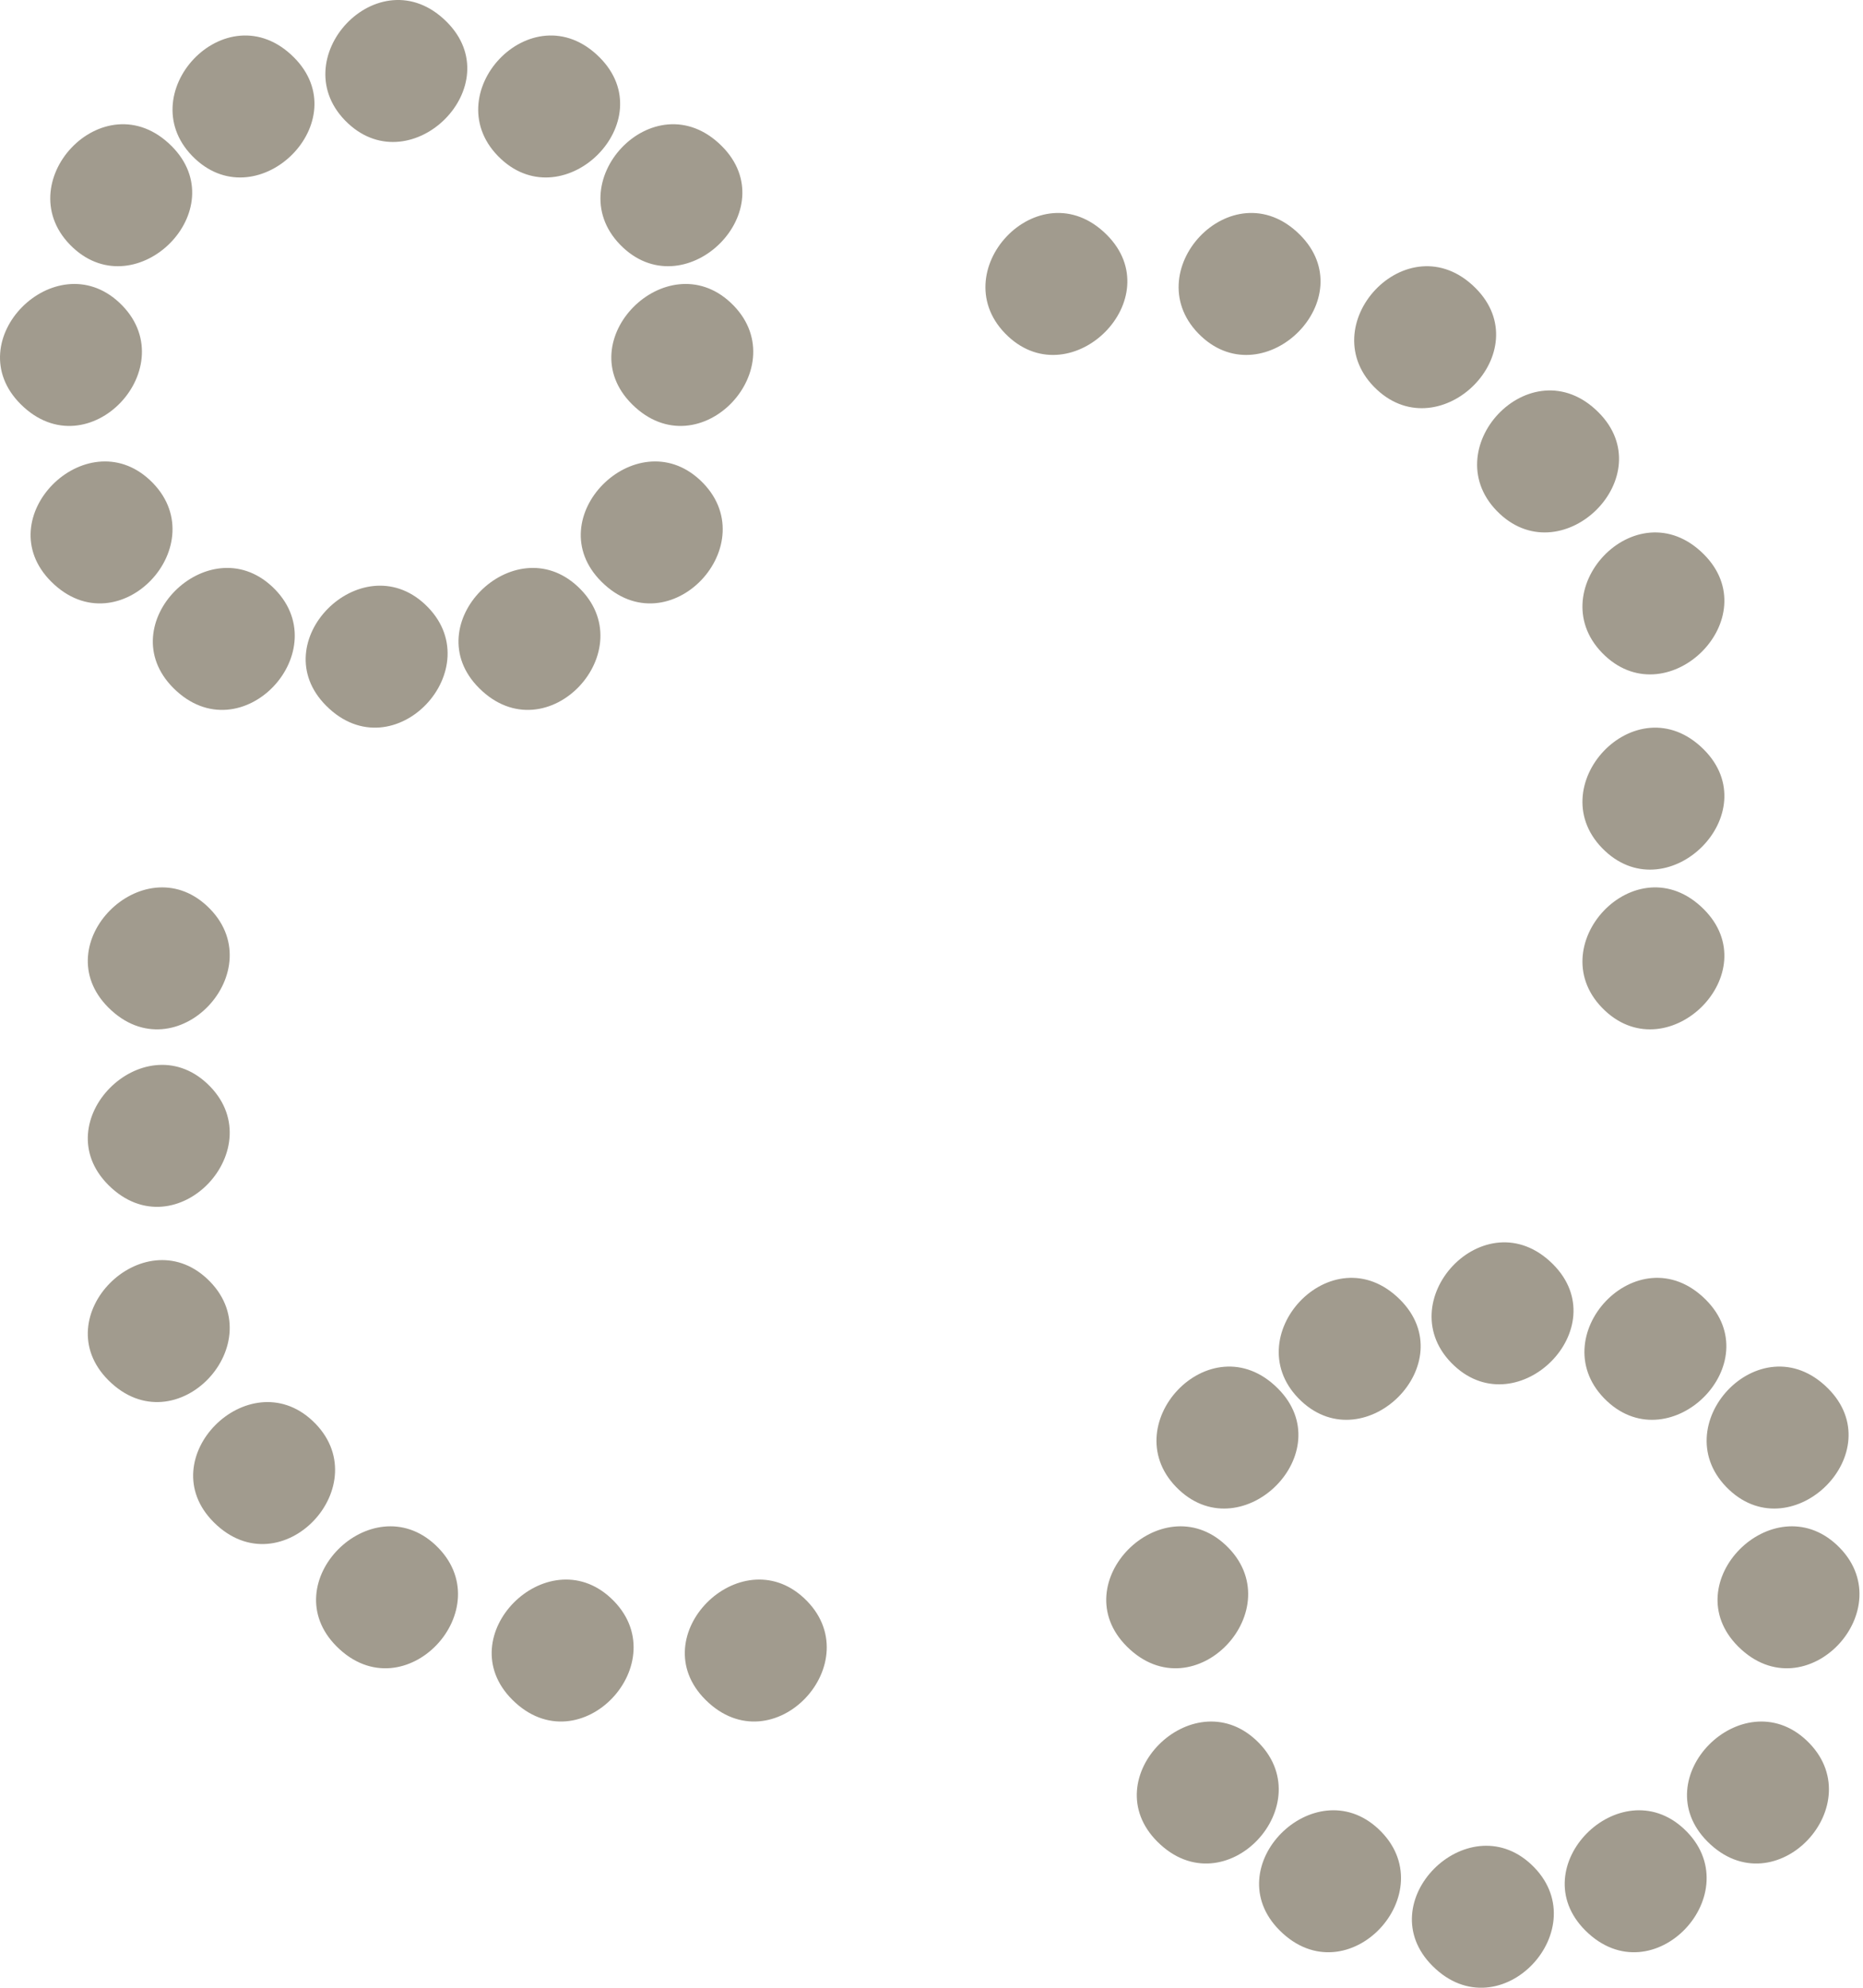 <svg width="105" height="112" viewBox="0 0 105 112" fill="none" xmlns="http://www.w3.org/2000/svg">
<path d="M9.774 38.77C6.188 35.188 11.727 29.684 15.334 33.047C19.142 36.6 13.6 42.595 9.774 38.77Z" fill="#A19B8E"/>
<path d="M72.123 108.77C68.537 105.188 74.076 99.684 77.682 103.047C81.491 106.6 75.949 112.595 72.123 108.77Z" fill="#A19B8E"/>
<path d="M33.791 3.23C37.376 6.812 31.837 12.316 28.231 8.953C24.422 5.4 29.964 -0.595 33.791 3.23Z" fill="#A19B8E"/>
<path d="M96.138 73.23C99.724 76.812 94.185 82.316 90.579 78.953C86.77 75.4 92.312 69.405 96.138 73.23Z" fill="#A19B8E"/>
<path d="M18.388 39.77C14.803 36.188 20.342 30.684 23.948 34.047C27.757 37.6 22.214 43.595 18.388 39.77Z" fill="#A19B8E"/>
<path d="M80.736 110.77C77.15 107.188 82.689 101.684 86.296 105.047C90.104 108.6 84.562 114.595 80.736 110.77Z" fill="#A19B8E"/>
<path d="M25.176 1.23C28.762 4.812 23.223 10.316 19.617 6.953C15.808 3.4 21.35 -2.595 25.176 1.23Z" fill="#A19B8E"/>
<path d="M87.524 71.23C91.11 74.812 85.57 80.316 81.964 76.953C78.155 73.4 83.698 67.405 87.524 71.23Z" fill="#A19B8E"/>
<path d="M96.027 51.23C99.612 54.812 94.073 60.316 90.467 56.953C86.658 53.4 92.201 47.405 96.027 51.23Z" fill="#A19B8E"/>
<path d="M6.109 56.77C2.523 53.188 8.062 47.684 11.668 51.047C15.477 54.6 9.935 60.595 6.109 56.77Z" fill="#A19B8E"/>
<path d="M96.027 42.23C99.612 45.812 94.073 51.316 90.467 47.953C86.658 44.4 92.201 38.405 96.027 42.23Z" fill="#A19B8E"/>
<path d="M6.109 66.77C2.523 63.188 8.062 57.684 11.668 61.047C15.477 64.6 9.935 70.595 6.109 66.77Z" fill="#A19B8E"/>
<path d="M62.379 13.23C65.964 16.812 60.425 22.316 56.819 18.953C53.01 15.4 58.552 9.405 62.379 13.23Z" fill="#A19B8E"/>
<path d="M39.757 95.77C36.172 92.188 41.711 86.684 45.317 90.047C49.126 93.6 43.583 99.595 39.757 95.77Z" fill="#A19B8E"/>
<path d="M73.266 13.23C76.852 16.812 71.313 22.316 67.707 18.953C63.898 15.4 69.44 9.405 73.266 13.23Z" fill="#A19B8E"/>
<path d="M28.872 95.77C25.286 92.188 30.825 86.684 34.431 90.047C38.24 93.6 32.698 99.595 28.872 95.77Z" fill="#A19B8E"/>
<path d="M83.162 16.23C86.747 19.812 81.208 25.316 77.602 21.953C73.793 18.4 79.335 12.405 83.162 16.23Z" fill="#A19B8E"/>
<path d="M18.974 92.77C15.389 89.188 20.927 83.684 24.534 87.047C28.343 90.6 22.8 96.595 18.974 92.77Z" fill="#A19B8E"/>
<path d="M90.089 23.23C93.675 26.812 88.136 32.316 84.53 28.953C80.721 25.4 86.263 19.405 90.089 23.23Z" fill="#A19B8E"/>
<path d="M12.046 85.77C8.461 82.188 14 76.684 17.606 80.047C21.415 83.6 15.873 89.595 12.046 85.77Z" fill="#A19B8E"/>
<path d="M96.027 31.23C99.612 34.812 94.073 40.316 90.467 36.953C86.658 33.4 92.201 27.405 96.027 31.23Z" fill="#A19B8E"/>
<path d="M6.109 77.77C2.523 74.188 8.062 68.684 11.668 72.047C15.477 75.6 9.935 81.595 6.109 77.77Z" fill="#A19B8E"/>
<path d="M27.001 38.77C23.416 35.188 28.955 29.684 32.561 33.047C36.37 36.6 30.828 42.595 27.001 38.77Z" fill="#A19B8E"/>
<path d="M89.348 108.77C85.763 105.188 91.302 99.684 94.908 103.047C98.717 106.6 93.174 112.595 89.348 108.77Z" fill="#A19B8E"/>
<path d="M16.563 3.23C20.149 6.812 14.61 12.316 11.003 8.953C7.194 5.4 12.737 -0.595 16.563 3.23Z" fill="#A19B8E"/>
<path d="M78.91 73.23C82.495 76.812 76.956 82.316 73.35 78.953C69.541 75.4 75.084 69.405 78.91 73.23Z" fill="#A19B8E"/>
<path d="M33.893 32.77C30.307 29.188 35.846 23.684 39.453 27.047C43.262 30.6 37.719 36.595 33.893 32.77Z" fill="#A19B8E"/>
<path d="M96.241 103.77C92.655 100.188 98.194 94.684 101.8 98.047C105.609 101.6 100.067 107.595 96.241 103.77Z" fill="#A19B8E"/>
<path d="M9.671 8.23C13.257 11.812 7.718 17.316 4.112 13.953C0.303 10.4 5.845 4.405 9.671 8.23Z" fill="#A19B8E"/>
<path d="M72.019 78.23C75.605 81.812 70.066 87.316 66.459 83.953C62.65 80.4 68.193 74.405 72.019 78.23Z" fill="#A19B8E"/>
<path d="M2.884 32.77C-0.701 29.188 4.838 23.684 8.444 27.047C12.253 30.6 6.71 36.595 2.884 32.77Z" fill="#A19B8E"/>
<path d="M65.231 103.77C61.645 100.188 67.184 94.684 70.791 98.047C74.6 101.6 69.057 107.595 65.231 103.77Z" fill="#A19B8E"/>
<path d="M1.161 22.77C-2.425 19.188 3.114 13.684 6.72 17.047C10.529 20.6 4.987 26.595 1.161 22.77Z" fill="#A19B8E"/>
<path d="M63.508 92.77C59.923 89.188 65.462 83.684 69.068 87.047C72.877 90.6 67.334 96.595 63.508 92.77Z" fill="#A19B8E"/>
<path d="M40.68 8.23C44.266 11.812 38.727 17.316 35.12 13.953C31.312 10.4 36.854 4.405 40.68 8.23Z" fill="#A19B8E"/>
<path d="M103.027 78.23C106.613 81.812 101.073 87.316 97.467 83.953C93.658 80.4 99.201 74.405 103.027 78.23Z" fill="#A19B8E"/>
<path d="M35.615 22.77C32.029 19.188 37.568 13.684 41.174 17.047C44.983 20.6 39.441 26.595 35.615 22.77Z" fill="#A19B8E"/>
<path d="M97.962 92.77C94.377 89.188 99.916 83.684 103.522 87.047C107.331 90.6 101.789 96.595 97.962 92.77Z" fill="#A19B8E"/>
</svg>

